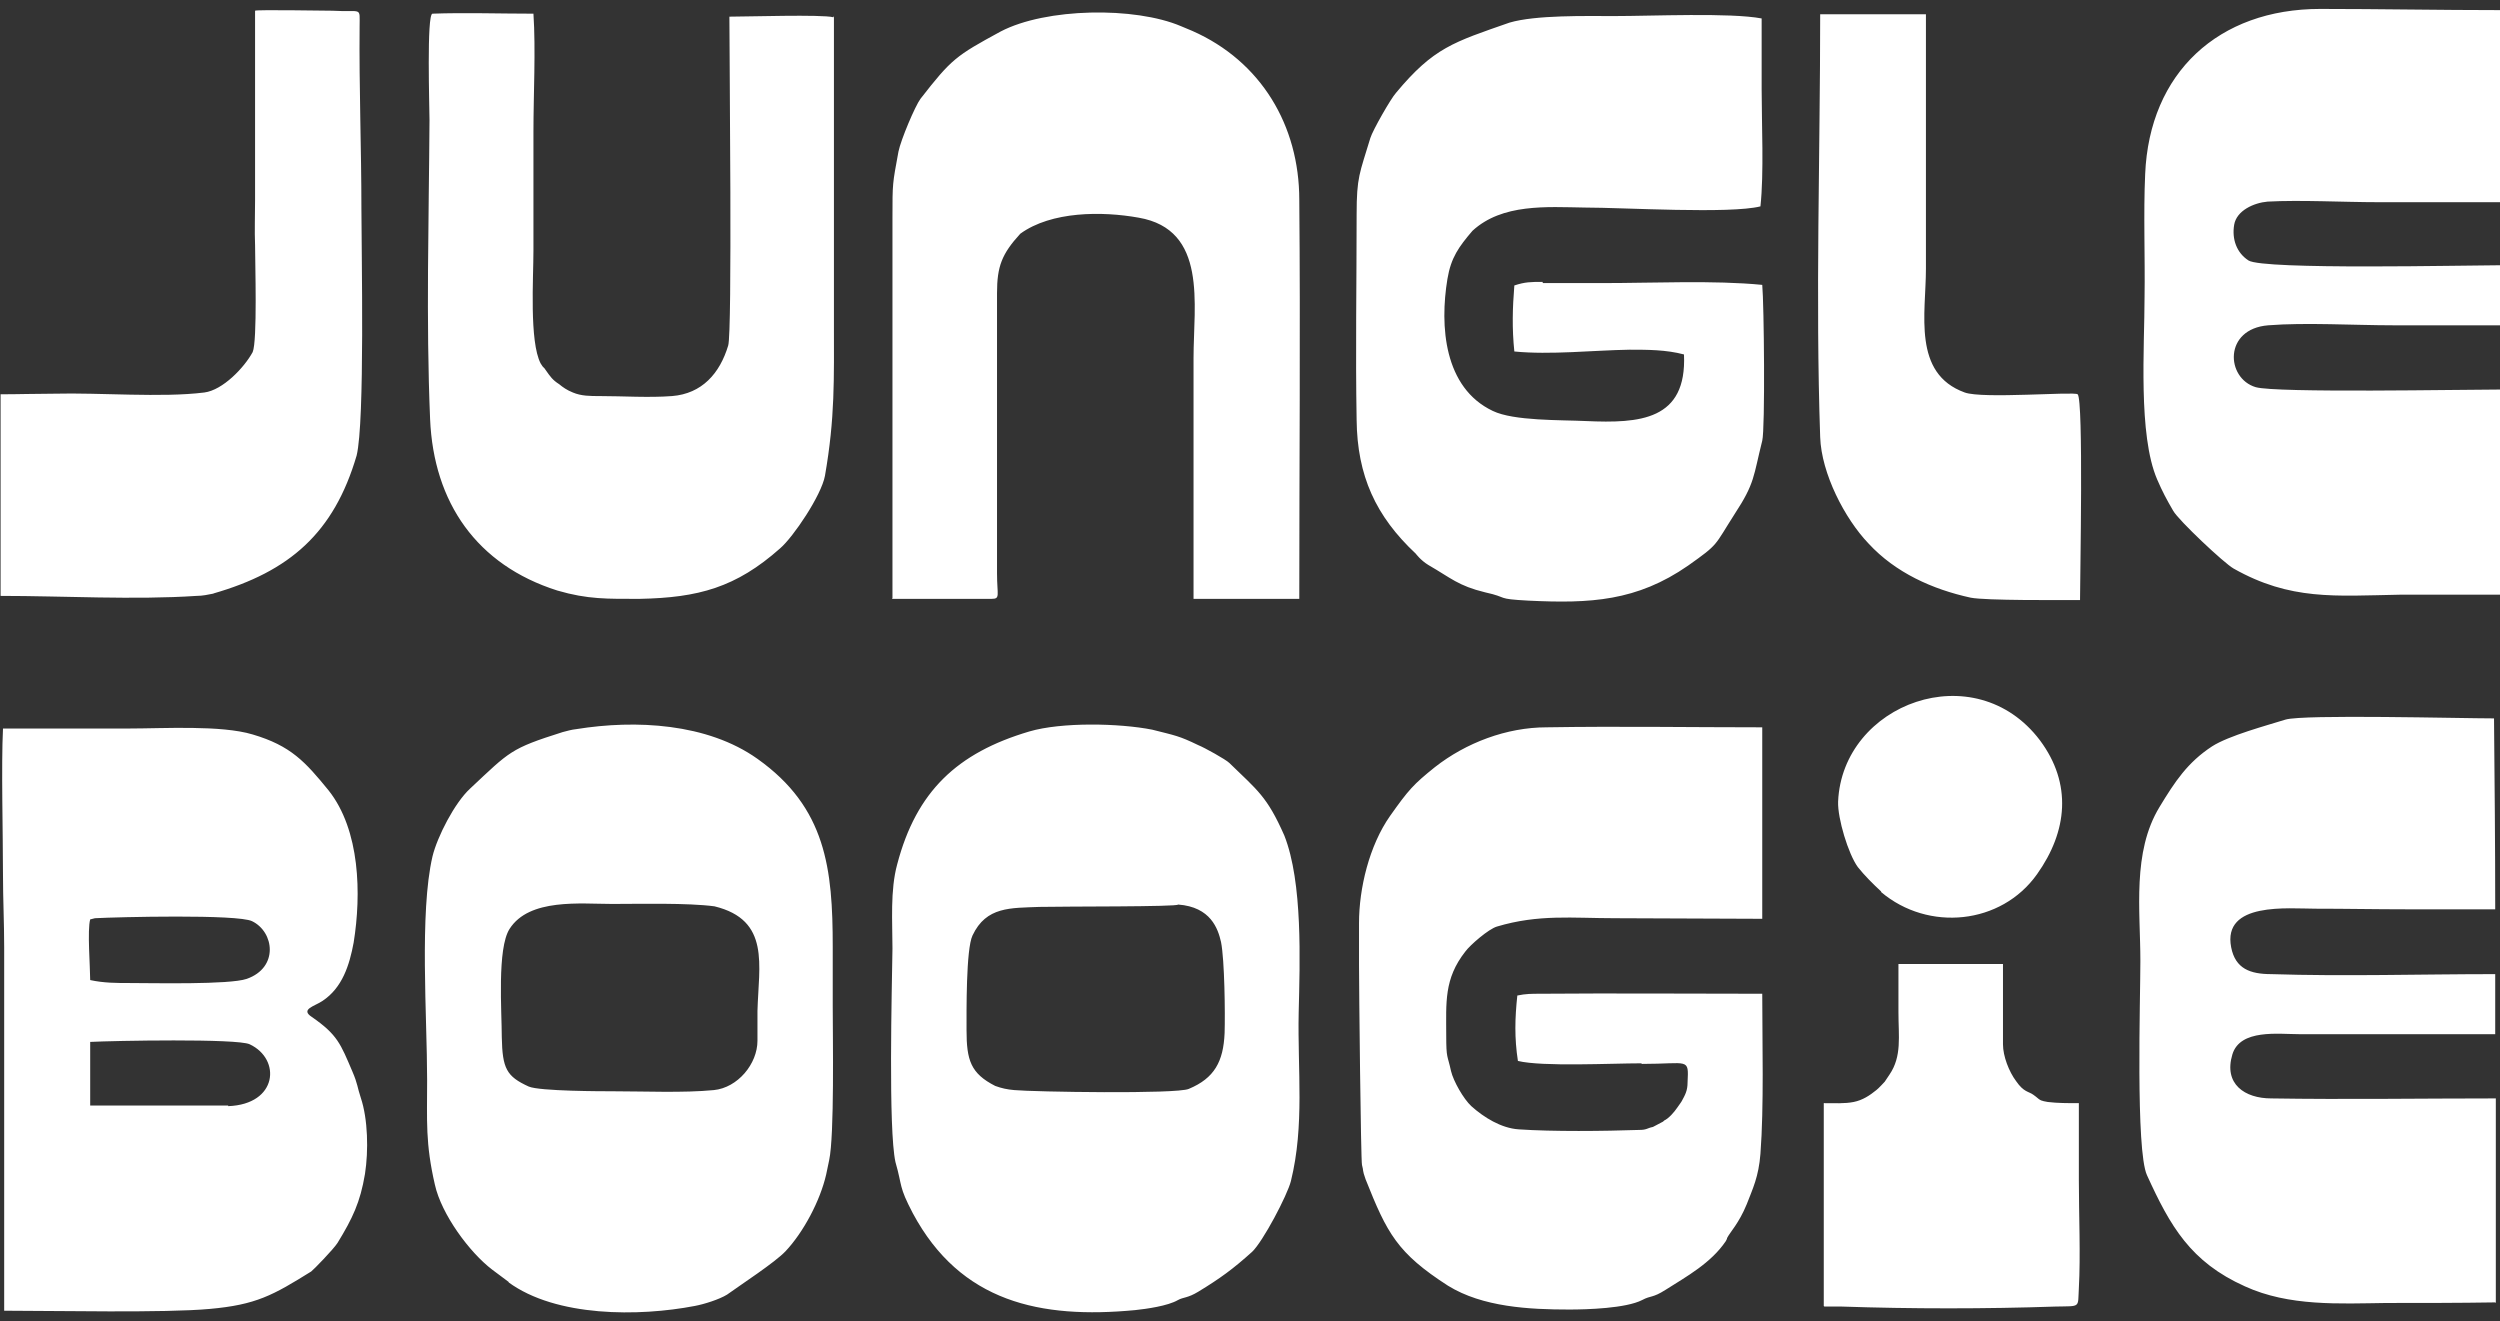 <svg xmlns="http://www.w3.org/2000/svg" fill="none" viewBox="0 0 140 74" height="74" width="140">
<rect x="0" y="0" width="140" height="74" fill="#333333" stroke="none"/>
<g clip-path="url(#clip0_1310_155705)">
<path fill="white" d="M105.343 49.955C107.985 52.186 112.067 51.786 114.074 48.956C115.78 46.558 116.048 43.894 114.241 41.463C110.595 36.634 103.168 39.398 102.934 44.893C102.901 45.825 103.503 47.824 104.038 48.556C104.406 49.022 104.908 49.522 105.343 49.922M102.165 73.167H103.135C107.049 73.3 111.197 73.3 115.111 73.167C116.549 73.134 116.349 73.267 116.416 72.135C116.516 70.336 116.416 67.972 116.416 66.107C116.416 64.641 116.416 63.209 116.416 61.777C115.78 61.777 115.211 61.777 114.676 61.711C114.308 61.644 114.275 61.644 114.007 61.411L113.873 61.311C113.605 61.111 113.338 61.178 112.903 60.545C112.502 60.012 112.167 59.146 112.167 58.48V53.984H106.313V56.682C106.313 58.047 106.513 59.146 105.811 60.179L105.543 60.578C105.543 60.578 105.175 60.978 105.075 61.045C104.707 61.344 104.306 61.611 103.804 61.711C103.302 61.811 102.733 61.777 102.131 61.777V73.134L102.165 73.167ZM107.852 0.8H101.93C101.93 8.626 101.663 16.685 101.93 24.478C101.997 26.51 103.302 29.041 104.64 30.439C106.146 32.071 108.22 33.004 110.361 33.47C111.197 33.636 115.345 33.603 116.482 33.603C116.482 32.371 116.683 22.38 116.349 22.08C116.148 21.914 111.03 22.347 110.026 21.98C107.082 20.915 107.852 17.551 107.852 15.053C107.852 10.291 107.852 5.529 107.852 0.766V0.8ZM11.942 33.237C16.224 32.005 18.7 29.84 19.971 25.511C20.439 23.612 20.239 14.088 20.239 11.69C20.239 8.326 20.105 4.863 20.138 1.499C20.138 0.333 20.306 0.7 18.599 0.6C18.232 0.6 14.351 0.533 14.284 0.6C14.284 0.633 14.284 10.291 14.284 11.19C14.284 11.989 14.251 12.955 14.284 13.721C14.284 14.72 14.418 19.083 14.15 19.716C13.682 20.582 12.478 21.847 11.441 21.98C9.032 22.28 5.62 21.98 3.01 22.047C2.007 22.047 1.037 22.08 0.033 22.08V33.37C3.546 33.37 7.527 33.603 11.006 33.37C11.34 33.37 11.641 33.303 11.976 33.237H11.942ZM46.666 0.966C46.031 0.8 41.816 0.933 40.846 0.933C40.846 3.231 41.013 18.617 40.779 19.349C40.31 20.915 39.307 22.047 37.634 22.18C36.33 22.28 34.891 22.18 33.586 22.18C33.051 22.18 32.549 22.18 32.081 21.98C31.747 21.847 31.512 21.681 31.312 21.514C30.944 21.281 30.81 21.081 30.576 20.748C30.408 20.482 30.475 20.682 30.274 20.349C29.639 19.116 29.873 15.586 29.873 14.021V7.36C29.873 5.296 30.007 2.798 29.873 0.766C28.067 0.766 25.959 0.7 24.22 0.766C23.885 0.766 24.052 6.062 24.052 6.728C24.019 12.322 23.852 17.884 24.086 23.479C24.287 28.141 26.695 31.638 31.211 33.07C32.917 33.57 34.021 33.536 35.828 33.536C39.106 33.47 41.214 32.904 43.689 30.706C44.425 30.073 45.997 27.742 46.198 26.643C46.767 23.379 46.7 21.248 46.7 18.017C46.7 12.322 46.7 6.594 46.7 0.9L46.666 0.966ZM49.945 33.536H55.531C56.033 33.536 55.833 33.337 55.833 32.105C55.833 26.876 55.833 21.647 55.833 16.419C55.833 14.92 56.1 14.221 57.137 13.088C58.877 11.823 61.72 11.823 63.761 12.189C67.641 12.855 66.838 17.052 66.838 20.049C66.838 24.545 66.838 29.041 66.838 33.536H72.76C72.76 26.11 72.826 18.65 72.76 11.19C72.76 7.027 70.619 3.431 66.772 1.732L66.136 1.466C63.56 0.367 58.576 0.433 56.033 1.766C53.524 3.131 53.29 3.297 51.55 5.529C51.249 5.928 50.447 7.827 50.313 8.493C49.978 10.324 49.978 10.225 49.978 12.189V33.503L49.945 33.536ZM139.766 72.967V61.511C135.584 61.511 131.369 61.578 127.187 61.511C125.715 61.511 124.511 60.712 125.013 59.047C125.448 57.614 127.589 57.914 128.76 57.914C132.406 57.914 136.086 57.914 139.732 57.914V54.551C135.551 54.551 131.302 54.684 127.187 54.551C126.016 54.551 125.18 54.251 124.946 53.052C124.444 50.488 128.157 50.887 129.663 50.887C131.369 50.887 133.042 50.921 134.748 50.921C136.42 50.921 138.059 50.921 139.732 50.921C139.732 47.357 139.699 43.794 139.665 40.23C137.825 40.23 128.994 39.997 127.99 40.297C126.92 40.63 124.812 41.196 123.876 41.796C122.504 42.695 121.801 43.761 120.932 45.193C119.393 47.724 119.861 50.987 119.861 53.818C119.861 55.949 119.594 64.408 120.229 65.807C121.534 68.671 122.671 70.669 125.715 72.035C128.191 73.167 131.001 73.001 133.644 72.967C135.651 72.967 137.692 72.967 139.732 72.934L139.766 72.967ZM140 33.337V21.814C137.926 21.814 127.455 22.014 126.318 21.681C124.645 21.181 124.511 18.417 127.02 18.217C129.094 18.051 131.871 18.217 134.012 18.217H140V14.854C138.126 14.854 126.752 15.12 125.916 14.587C125.247 14.154 124.979 13.388 125.113 12.589C125.247 11.79 126.217 11.357 126.987 11.29C128.827 11.19 131.269 11.323 133.175 11.323H140V0.567C136.654 0.567 133.242 0.5 129.93 0.5C124.243 0.5 120.363 4.063 120.129 9.758C120.028 11.956 120.129 14.421 120.095 16.619C120.095 19.416 119.727 24.345 120.798 26.843C121.099 27.542 121.333 27.975 121.701 28.608C122.002 29.14 124.545 31.538 125.08 31.838C128.258 33.636 130.767 33.37 134.38 33.303C135.049 33.303 135.684 33.303 136.353 33.303H140.033L140 33.337ZM28.468 71.802C31.144 73.766 35.794 73.733 38.905 73.134C39.441 73.034 40.277 72.767 40.712 72.501C41.548 71.901 43.388 70.703 43.99 70.07C44.994 69.004 45.931 67.239 46.265 65.774L46.432 64.975C46.733 63.576 46.633 58.081 46.633 56.349C46.633 55.25 46.633 54.151 46.633 53.019C46.633 48.656 46.265 45.226 42.418 42.495C39.608 40.497 35.593 40.297 32.282 40.83C31.981 40.863 31.78 40.93 31.512 40.996C28.568 41.929 28.568 42.062 26.327 44.16C25.457 44.959 24.487 46.858 24.22 47.957C23.484 51.12 23.919 56.949 23.919 60.479C23.919 62.81 23.818 64.009 24.353 66.34C24.721 68.005 26.294 70.136 27.565 71.102C27.866 71.335 28.201 71.568 28.502 71.802H28.468ZM34.322 61.111C33.787 61.111 30.208 61.111 29.605 60.845C28.368 60.279 28.134 59.846 28.1 58.081C28.1 56.649 27.832 53.119 28.535 52.02C29.639 50.288 32.516 50.621 34.289 50.621C35.861 50.621 38.504 50.554 40.009 50.754C43.154 51.52 42.485 54.051 42.418 56.615C42.418 57.448 42.418 57.914 42.418 58.281C42.418 59.579 41.314 60.911 39.976 61.045C38.27 61.211 36.062 61.111 34.289 61.111H34.322ZM72.726 56.715C72.793 53.851 72.96 49.422 71.923 46.791C70.953 44.593 70.418 44.26 68.846 42.728C68.645 42.528 67.441 41.862 67.106 41.729C66.002 41.196 65.835 41.196 64.53 40.863C62.69 40.497 59.445 40.43 57.639 40.963C53.591 42.162 51.316 44.327 50.246 48.39C49.844 49.855 49.978 51.62 49.978 53.119C49.945 55.383 49.744 63.243 50.145 65.074C50.547 66.473 50.313 66.406 51.116 67.938C53.792 72.934 58.275 73.866 63.56 73.367C64.196 73.3 65.4 73.134 65.969 72.801C66.27 72.634 66.504 72.701 67.106 72.334C68.31 71.602 69.046 71.069 70.117 70.103C70.719 69.537 72.091 66.939 72.291 66.14C73.061 63.01 72.659 59.946 72.726 56.715ZM55.732 60.812C54.361 60.112 54.126 59.38 54.126 57.681C54.126 56.682 54.093 53.152 54.461 52.386C55.23 50.754 56.602 50.854 58.208 50.787C59.546 50.754 66.036 50.787 65.969 50.654C67.809 50.787 68.21 52.02 68.377 52.752C68.578 53.751 68.612 56.749 68.578 57.848C68.511 59.446 68.009 60.379 66.571 60.978C65.902 61.278 57.84 61.145 56.803 61.045C56.401 61.011 56.1 60.945 55.732 60.812ZM0.167 40.83C0.067 42.828 0.167 46.724 0.167 48.956C0.167 50.355 0.234 51.653 0.234 53.052V73.4C3.144 73.4 9.199 73.533 11.742 73.3C14.351 73.067 15.288 72.534 17.429 71.202C17.562 71.102 18.666 69.97 18.901 69.604C19.737 68.238 20.172 67.339 20.439 65.74C20.64 64.442 20.607 62.676 20.205 61.478C20.005 60.878 20.038 60.712 19.737 60.012C19.068 58.447 18.901 57.947 17.462 56.949C16.793 56.516 17.629 56.349 18.064 56.049C19.168 55.317 19.57 54.051 19.804 52.786C20.239 50.088 20.172 46.491 18.399 44.26C17.094 42.661 16.291 41.762 14.15 41.13C12.377 40.597 9.166 40.797 7.192 40.797H0.167V40.83ZM5.319 51.42C6.556 51.354 13.314 51.187 14.117 51.587C15.355 52.186 15.622 54.184 13.816 54.817C12.846 55.15 8.564 55.05 7.292 55.05C6.523 55.05 5.821 55.05 5.051 54.884C5.051 54.184 4.884 52.053 5.051 51.487L5.319 51.42ZM12.779 61.911C10.905 61.911 8.932 61.911 7.025 61.911H5.051C5.051 60.712 5.051 59.513 5.051 58.347C6.322 58.281 13.28 58.147 13.983 58.48C15.756 59.313 15.555 61.844 12.779 61.944V61.911ZM91.962 59.579C94.571 59.579 94.571 59.213 94.504 60.612C94.504 61.078 94.37 61.311 94.169 61.678L94.103 61.777C93.868 62.11 93.701 62.377 93.367 62.643C93.132 62.81 93.333 62.643 93.166 62.776C93.166 62.776 93.166 62.776 93.132 62.81L92.564 63.109C92.229 63.176 92.229 63.276 91.794 63.276C89.82 63.343 86.977 63.376 85.037 63.243C84.067 63.176 83.097 62.577 82.394 61.944C81.959 61.544 81.39 60.545 81.257 59.979C81.056 59.047 80.989 59.313 80.989 57.981C80.989 56.149 80.855 54.817 82.059 53.285C82.327 52.919 83.364 52.02 83.832 51.886C86.174 51.187 88.047 51.42 90.456 51.42C93.199 51.42 95.942 51.453 98.686 51.453C98.686 47.89 98.686 44.293 98.686 40.73C94.671 40.73 90.623 40.663 86.609 40.73C84.368 40.73 82.093 41.596 80.353 42.961C79.149 43.927 78.882 44.227 77.844 45.692C76.674 47.357 76.105 49.755 76.105 51.687C76.105 52.486 76.105 53.285 76.105 54.051C76.105 55.183 76.205 65.008 76.272 65.241C76.373 65.607 76.272 65.474 76.473 66.04C77.677 69.071 78.246 70.17 81.089 72.001C83.03 73.2 85.639 73.334 87.88 73.334C88.884 73.334 91.058 73.267 91.962 72.801C92.463 72.534 92.53 72.701 93.266 72.234C94.471 71.469 95.809 70.736 96.645 69.504L96.712 69.37C96.712 69.37 96.712 69.37 96.712 69.337C96.879 69.004 97.381 68.505 97.816 67.439C98.15 66.573 98.485 65.907 98.585 64.608C98.786 61.977 98.686 58.347 98.686 55.65C94.571 55.65 90.389 55.616 86.241 55.65C85.773 55.65 85.438 55.65 84.97 55.749C84.836 57.015 84.803 58.114 85.003 59.413C86.375 59.746 90.255 59.546 91.895 59.546L91.962 59.579ZM86.375 15.786C85.739 15.786 85.405 15.786 84.803 15.986C84.702 17.251 84.669 18.384 84.803 19.683C86.81 19.882 89.218 19.616 91.259 19.583C92.263 19.583 93.3 19.583 94.303 19.849C94.471 23.546 91.828 23.712 88.817 23.579C87.412 23.512 84.769 23.579 83.598 23.013C80.855 21.714 80.621 18.25 81.056 15.62C81.257 14.421 81.692 13.821 82.461 12.922C84.134 11.39 86.609 11.59 88.75 11.623C90.924 11.623 96.879 11.989 98.585 11.557C98.786 9.692 98.652 6.927 98.652 4.996C98.652 3.664 98.652 2.365 98.652 1.033C96.879 0.7 92.53 0.9 90.389 0.9C88.817 0.9 86.007 0.833 84.535 1.266C81.39 2.365 80.287 2.665 78.179 5.196C77.878 5.529 76.874 7.294 76.74 7.727C76.138 9.725 75.971 9.891 75.971 12.023C75.971 15.853 75.904 19.716 75.971 23.512C76.004 26.643 77.042 28.907 79.283 31.006C79.283 31.006 79.55 31.372 79.985 31.638C81.257 32.371 81.658 32.804 83.163 33.17C84.535 33.47 83.699 33.536 85.606 33.636C89.051 33.803 91.66 33.67 94.537 31.672C96.277 30.439 95.976 30.606 97.147 28.774C98.284 27.042 98.184 26.676 98.686 24.678C98.853 24.012 98.786 16.985 98.686 15.953C95.976 15.686 92.564 15.853 89.754 15.853C88.65 15.853 87.546 15.853 86.408 15.853L86.375 15.786Z" clip-rule="evenodd" fill-rule="evenodd"></path>
</g>
<defs>
<clipPath id="clip0_1310_155705">
<rect transform="translate(0 0.5)" fill="white" height="73" width="140"></rect>
</clipPath>
</defs>
</svg>
